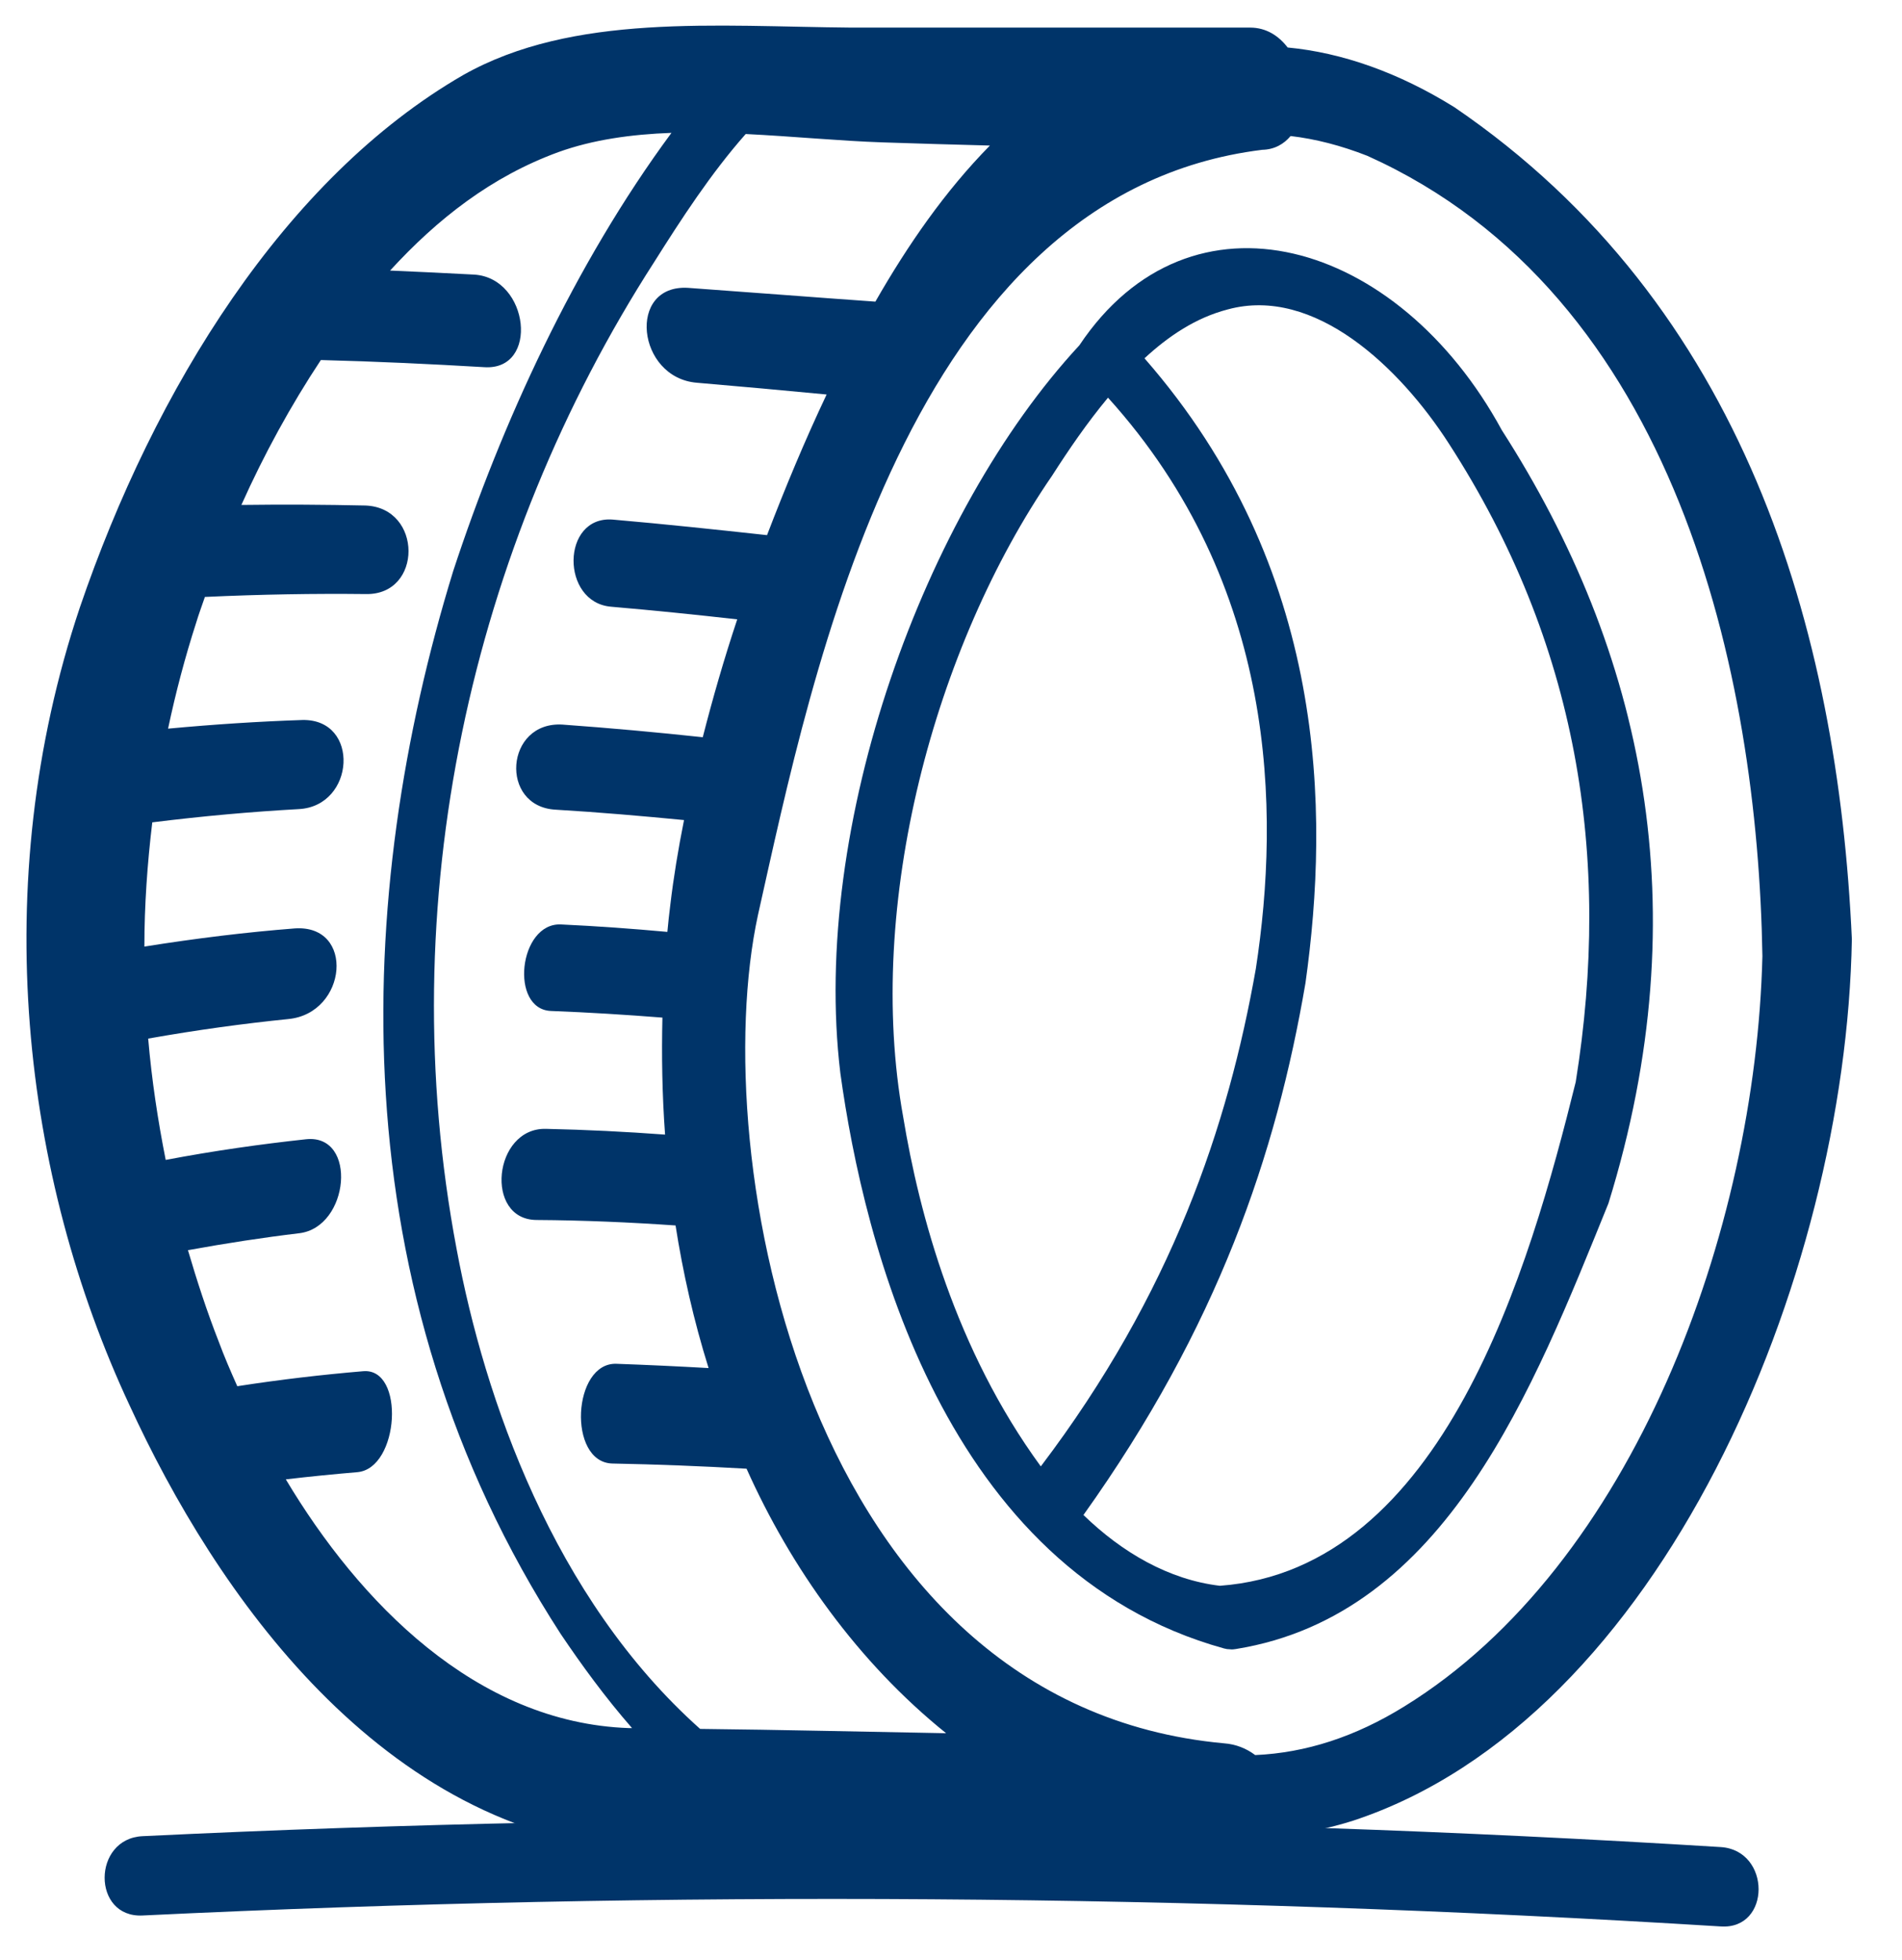 <svg width="33" height="34" viewBox="0 0 33 34" fill="none" xmlns="http://www.w3.org/2000/svg">
<path d="M25.235 1.861C24.267 1.258 23.284 0.913 22.341 0.824C22.184 0.619 21.966 0.479 21.692 0.479C19.386 0.479 17.079 0.479 14.773 0.479C12.426 0.459 9.942 0.225 8.036 1.302C4.944 3.088 2.678 6.75 1.385 10.54C-0.227 15.349 0.397 20.422 2.247 24.378C3.732 27.61 6.606 31.81 11.128 32.109C14.646 32.109 18.169 32.109 21.687 32.109C21.941 32.109 22.108 32.005 22.199 31.845C22.63 31.805 23.056 31.72 23.477 31.586C28.819 29.825 32.028 22.183 32.13 16.292C31.886 10.93 30.264 5.288 25.235 1.861ZM4.959 25.665C5.38 25.615 5.79 25.575 6.201 25.54C6.931 25.475 7.032 23.719 6.297 23.789C5.587 23.849 4.857 23.934 4.117 24.049C4.001 23.789 3.889 23.53 3.793 23.27C3.59 22.752 3.418 22.223 3.261 21.689C3.92 21.569 4.563 21.47 5.192 21.395C6.064 21.29 6.206 19.674 5.314 19.764C4.528 19.849 3.717 19.963 2.875 20.123C2.738 19.434 2.632 18.731 2.571 18.018C3.418 17.868 4.224 17.758 5.004 17.679C6.028 17.579 6.165 16.032 5.111 16.107C4.279 16.172 3.413 16.277 2.505 16.422C2.505 15.708 2.556 14.985 2.642 14.267C3.524 14.157 4.371 14.082 5.182 14.037C6.165 13.987 6.251 12.471 5.248 12.491C4.497 12.516 3.722 12.566 2.916 12.641C3.048 12.017 3.21 11.403 3.403 10.805C3.448 10.655 3.504 10.506 3.555 10.356C4.528 10.311 5.456 10.296 6.348 10.306C7.336 10.326 7.336 8.805 6.338 8.77C5.643 8.755 4.928 8.75 4.188 8.76C4.579 7.887 5.045 7.034 5.567 6.246C6.54 6.271 7.483 6.316 8.401 6.37C9.359 6.435 9.186 4.824 8.228 4.764C7.747 4.739 7.26 4.714 6.768 4.694C7.59 3.797 8.527 3.063 9.688 2.639C10.281 2.425 10.95 2.33 11.65 2.305C9.962 4.59 8.7 7.358 7.863 9.907C6.135 15.524 5.851 22.363 9.729 28.348C10.089 28.882 10.499 29.446 10.966 29.98C10.95 29.98 10.93 29.98 10.915 29.98C8.254 29.89 6.226 27.785 4.959 25.665ZM12.147 29.994C9.597 27.72 8.406 24.258 7.924 21.679C6.784 15.663 8.168 9.488 11.351 4.545C11.817 3.806 12.334 3.008 12.938 2.325C13.754 2.365 14.57 2.445 15.31 2.47C15.934 2.49 16.557 2.51 17.175 2.525C16.395 3.318 15.751 4.25 15.188 5.233C14.124 5.158 13.044 5.073 11.939 4.994C10.874 4.929 11.047 6.555 12.091 6.64C12.857 6.705 13.607 6.774 14.342 6.844C13.962 7.647 13.622 8.465 13.308 9.284C12.436 9.189 11.549 9.094 10.631 9.014C9.734 8.944 9.724 10.456 10.606 10.526C11.351 10.59 12.081 10.665 12.791 10.745C12.562 11.433 12.365 12.117 12.193 12.79C11.402 12.705 10.596 12.631 9.764 12.571C8.761 12.506 8.659 13.997 9.643 14.047C10.403 14.092 11.143 14.157 11.868 14.227C11.767 14.731 11.686 15.224 11.63 15.698C11.61 15.853 11.594 16.008 11.579 16.167C10.976 16.112 10.363 16.067 9.734 16.038C8.999 16.003 8.837 17.514 9.562 17.539C10.216 17.564 10.859 17.604 11.493 17.654C11.478 18.307 11.488 18.985 11.539 19.684C10.859 19.634 10.175 19.599 9.47 19.584C8.558 19.564 8.401 21.16 9.308 21.165C10.124 21.17 10.925 21.205 11.721 21.26C11.848 22.073 12.035 22.906 12.294 23.734C11.762 23.704 11.234 23.679 10.697 23.66C9.932 23.63 9.845 25.365 10.621 25.39C11.402 25.405 12.172 25.435 12.953 25.48C13.718 27.191 14.884 28.837 16.415 30.069C14.986 30.044 13.566 30.009 12.147 29.994ZM24.364 29.605C23.517 30.129 22.66 30.409 21.778 30.448C21.626 30.334 21.444 30.259 21.236 30.244C13.946 29.575 12.248 20.028 13.151 15.873C14.098 11.653 15.741 3.358 21.9 2.599C22.113 2.594 22.275 2.5 22.392 2.36C22.823 2.41 23.269 2.525 23.725 2.704C29.093 5.118 30.497 11.703 30.578 16.586C30.462 21.355 28.338 27.156 24.364 29.605Z" fill="#003469"/>
<path d="M18.727 5.991C16.035 8.895 14.063 14.322 14.58 18.616C14.986 21.56 16.38 27.251 21.236 28.598C21.271 28.608 21.307 28.613 21.343 28.613C21.378 28.618 21.413 28.613 21.444 28.608C25.094 28.019 26.604 24.084 27.907 20.876C29.489 15.763 28.52 11.299 26.057 7.463C24.257 4.151 20.658 3.098 18.727 5.991ZM15.67 19.375C15.006 15.703 16.212 11.219 18.255 8.251C18.539 7.807 18.859 7.338 19.224 6.899C22.164 10.152 22.209 14.072 21.789 16.806C21.307 19.534 20.334 22.438 18.058 25.44C16.578 23.415 15.949 21.066 15.67 19.375ZM27.339 18.771C26.538 21.998 25.048 27.226 21.165 27.511C20.278 27.406 19.467 26.932 18.798 26.283C21.13 23.016 22.143 20.023 22.65 17.055C23.066 14.092 23.041 9.857 19.857 6.216C20.273 5.832 20.744 5.513 21.302 5.368C22.802 4.959 24.283 6.366 25.139 7.697C27.37 11.149 27.968 14.865 27.339 18.771Z" fill="#003469"/>
<path d="M29.854 32.044C20.734 31.48 11.595 31.416 2.475 31.855C1.598 31.895 1.593 33.276 2.475 33.231C11.6 32.792 20.739 32.857 29.854 33.421C30.731 33.481 30.731 32.099 29.854 32.044Z" fill="#003469"/>
</svg>
